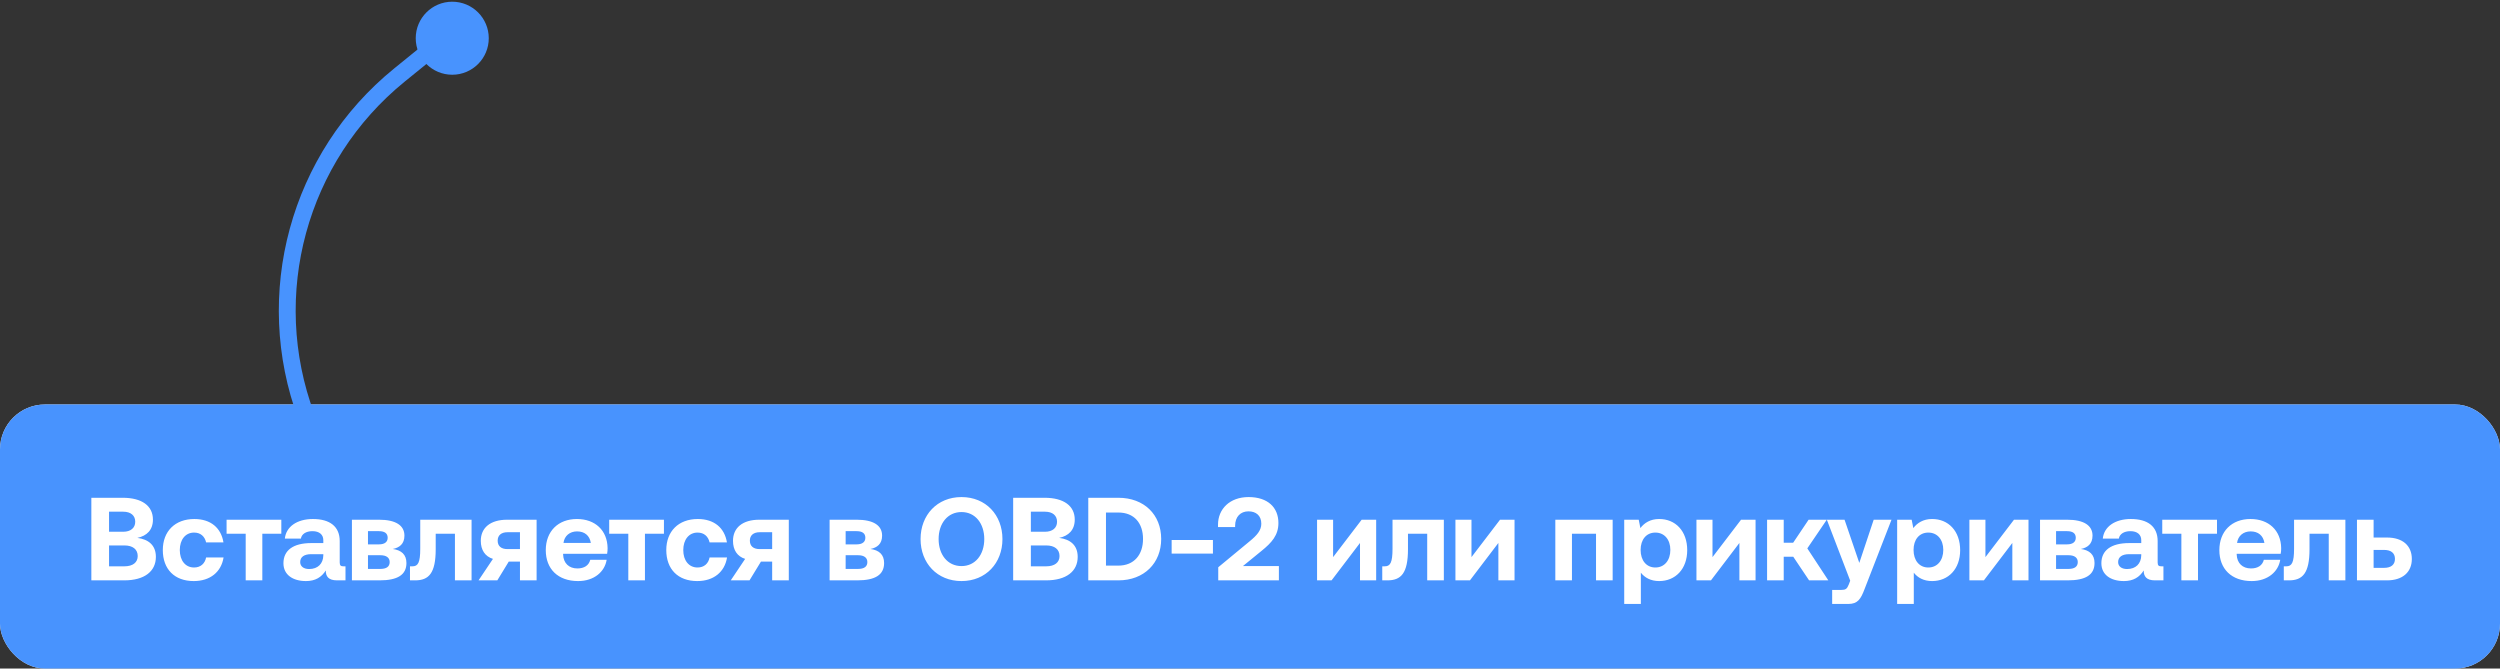 <?xml version="1.0" encoding="UTF-8"?> <svg xmlns="http://www.w3.org/2000/svg" width="445" height="119" viewBox="0 0 445 119" fill="none"><rect x="0" y="0" width="445" height="119" fill="#333333" stroke="none"/> <rect y="72" width="445" height="47" rx="8" fill="#EDEDED"></rect> <rect y="72" width="445" height="47" rx="8" fill="#4893FE"></rect> <path d="M16.26 103.304H22.119C25.731 103.304 27.747 101.687 27.747 99.125C27.747 97.025 26.403 95.996 24.45 95.744C26.13 95.387 27.222 94.337 27.222 92.489C27.222 90.032 25.248 88.604 21.846 88.604H16.26V103.304ZM21.93 91.082C23.295 91.082 24.072 91.775 24.072 92.867C24.072 93.959 23.274 94.652 21.93 94.652H19.41V91.082H21.93ZM22.14 97.088C23.631 97.088 24.513 97.781 24.513 98.978C24.513 100.112 23.652 100.805 22.14 100.805H19.41V97.088H22.14ZM34.482 103.43C37.422 103.43 39.375 101.813 39.795 99.23H36.687C36.477 100.322 35.7 101.015 34.545 101.015C32.991 101.015 32.004 99.755 32.004 97.907C32.004 96.08 32.991 94.799 34.545 94.799C35.7 94.799 36.435 95.471 36.687 96.542H39.774C39.354 93.98 37.527 92.384 34.587 92.384C31.164 92.384 28.98 94.568 28.98 97.907C28.98 101.309 31.059 103.43 34.482 103.43ZM46.694 103.304V95.009H50.075V92.51H40.331V95.009H43.733V103.304H46.694ZM61.162 100.805C60.7 100.805 60.469 100.7 60.469 100.133V96.311C60.469 93.728 58.726 92.384 55.702 92.384C52.846 92.384 50.914 93.77 50.704 95.87H53.56C53.686 95.072 54.463 94.547 55.618 94.547C56.857 94.547 57.55 95.177 57.55 96.143V96.668H55.408C52.174 96.668 50.452 97.97 50.452 100.259C50.452 102.317 52.132 103.43 54.463 103.43C56.143 103.43 57.235 102.737 57.991 101.54C57.97 102.569 58.453 103.304 59.986 103.304H61.498V100.805H61.162ZM57.55 98.852C57.529 100.322 56.584 101.288 55.03 101.288C54.043 101.288 53.434 100.805 53.434 100.049C53.434 99.146 54.148 98.642 55.387 98.642H57.55V98.852ZM67.578 103.304C70.77 103.304 72.345 102.317 72.345 100.217C72.345 98.705 71.442 97.928 69.909 97.718C71.085 97.487 71.988 96.836 71.988 95.345C71.988 93.518 70.434 92.51 67.473 92.51H62.643V103.304H67.578ZM65.499 94.547H67.452C68.481 94.547 69.006 94.946 69.006 95.723C69.006 96.458 68.481 96.899 67.452 96.899H65.499V94.547ZM65.499 98.831H67.725C68.775 98.831 69.363 99.272 69.363 100.049C69.363 100.868 68.775 101.267 67.725 101.267H65.499V98.831ZM73.901 103.304C76.337 103.304 77.555 102.023 77.555 97.76V95.009H80.978V103.304H83.939V92.51H74.804V97.655C74.804 100.154 74.405 100.805 73.418 100.805H72.977V103.304H73.901ZM90.265 92.51C87.262 92.51 85.582 93.959 85.582 96.269C85.582 97.907 86.338 99.041 87.745 99.482L85.183 103.304H88.522L90.559 99.965H92.554V103.304H95.515V92.51H90.265ZM90.328 97.739C89.215 97.739 88.585 97.214 88.585 96.227C88.585 95.303 89.215 94.736 90.328 94.736H92.554V97.739H90.328ZM102.902 103.43C105.779 103.43 107.648 101.75 107.984 99.65H105.065C104.813 100.658 103.973 101.183 102.776 101.183C101.285 101.183 100.298 100.259 100.235 98.726V98.579H108.068C108.131 98.243 108.152 97.886 108.152 97.571C108.11 94.4 105.926 92.384 102.692 92.384C99.353 92.384 97.148 94.568 97.148 97.928C97.148 101.267 99.311 103.43 102.902 103.43ZM100.298 96.647C100.466 95.366 101.432 94.589 102.713 94.589C104.057 94.589 104.96 95.324 105.17 96.647H100.298ZM114.8 103.304V95.009H118.181V92.51H108.437V95.009H111.839V103.304H114.8ZM124.101 103.43C127.041 103.43 128.994 101.813 129.414 99.23H126.306C126.096 100.322 125.319 101.015 124.164 101.015C122.61 101.015 121.623 99.755 121.623 97.907C121.623 96.08 122.61 94.799 124.164 94.799C125.319 94.799 126.054 95.471 126.306 96.542H129.393C128.973 93.98 127.146 92.384 124.206 92.384C120.783 92.384 118.599 94.568 118.599 97.907C118.599 101.309 120.678 103.43 124.101 103.43ZM135.156 92.51C132.153 92.51 130.473 93.959 130.473 96.269C130.473 97.907 131.229 99.041 132.636 99.482L130.074 103.304H133.413L135.45 99.965H137.445V103.304H140.406V92.51H135.156ZM135.219 97.739C134.106 97.739 133.476 97.214 133.476 96.227C133.476 95.303 134.106 94.736 135.219 94.736H137.445V97.739H135.219ZM152.604 103.304C155.796 103.304 157.371 102.317 157.371 100.217C157.371 98.705 156.468 97.928 154.935 97.718C156.111 97.487 157.014 96.836 157.014 95.345C157.014 93.518 155.46 92.51 152.499 92.51H147.669V103.304H152.604ZM150.525 94.547H152.478C153.507 94.547 154.032 94.946 154.032 95.723C154.032 96.458 153.507 96.899 152.478 96.899H150.525V94.547ZM150.525 98.831H152.751C153.801 98.831 154.389 99.272 154.389 100.049C154.389 100.868 153.801 101.267 152.751 101.267H150.525V98.831ZM178.435 95.954C178.435 91.67 175.474 88.478 171.148 88.478C166.822 88.478 163.861 91.67 163.861 95.954C163.861 100.238 166.822 103.43 171.148 103.43C175.474 103.43 178.435 100.238 178.435 95.954ZM167.074 95.954C167.074 93.182 168.67 91.145 171.148 91.145C173.605 91.145 175.201 93.182 175.201 95.954C175.201 98.726 173.605 100.763 171.148 100.763C168.67 100.763 167.074 98.726 167.074 95.954ZM180.343 103.304H186.202C189.814 103.304 191.83 101.687 191.83 99.125C191.83 97.025 190.486 95.996 188.533 95.744C190.213 95.387 191.305 94.337 191.305 92.489C191.305 90.032 189.331 88.604 185.929 88.604H180.343V103.304ZM186.013 91.082C187.378 91.082 188.155 91.775 188.155 92.867C188.155 93.959 187.357 94.652 186.013 94.652H183.493V91.082H186.013ZM186.223 97.088C187.714 97.088 188.596 97.781 188.596 98.978C188.596 100.112 187.735 100.805 186.223 100.805H183.493V97.088H186.223ZM199.069 103.304C203.647 103.304 206.692 100.238 206.692 95.933C206.692 91.607 203.647 88.604 199.069 88.604H193.714V103.304H199.069ZM196.864 91.229H199.069C201.883 91.229 203.458 93.119 203.458 95.933C203.458 98.726 201.883 100.679 199.069 100.679H196.864V91.229ZM215.902 98.537V96.122H208.552V98.537H215.902ZM216.848 103.304H227.642V100.763H221.237L224.534 98.075C226.382 96.584 227.558 95.261 227.558 93.098C227.558 90.347 225.689 88.478 222.245 88.478C218.885 88.478 216.806 90.62 216.806 93.392V93.812H219.851V93.581C219.851 91.985 220.817 91.019 222.224 91.019C223.568 91.019 224.513 91.775 224.513 93.224C224.513 94.421 223.715 95.303 222.434 96.353L216.848 100.973V103.304ZM237.02 103.304L242.081 96.647V103.304H244.958V92.51H242.375L237.293 99.167V92.51H234.437V103.304H237.02ZM246.966 103.304C249.402 103.304 250.62 102.023 250.62 97.76V95.009H254.043V103.304H257.004V92.51H247.869V97.655C247.869 100.154 247.47 100.805 246.483 100.805H246.042V103.304H246.966ZM261.65 103.304L266.711 96.647V103.304H269.588V92.51H267.005L261.923 99.167V92.51H259.067V103.304H261.65ZM279.808 103.304V95.009H284.092V103.304H287.053V92.51H276.847V103.304H279.808ZM295.306 92.384C293.773 92.384 292.681 93.077 291.988 94.001L291.694 92.51H289.111V107.504H292.072V101.939C292.765 102.821 293.836 103.43 295.327 103.43C298.225 103.43 300.325 101.288 300.325 97.928C300.325 94.526 298.225 92.363 295.306 92.384ZM294.655 101.015C293.038 101.015 292.03 99.734 292.03 97.886C292.03 96.059 293.038 94.799 294.655 94.799C296.272 94.799 297.322 96.059 297.322 97.886C297.322 99.734 296.272 101.015 294.655 101.015ZM304.552 103.304L309.613 96.647V103.304H312.49V92.51H309.907L304.825 99.167V92.51L301.969 92.51V103.304H304.552ZM317.502 103.304V99.104H319.203L322.017 103.304H325.44L321.702 97.613L325.167 92.51H321.933L319.182 96.605H317.502V92.51H314.541V103.304H317.502ZM329.338 103.367L329.065 104.081C328.771 104.816 328.519 105.005 327.763 105.005H326.125V107.504H329.002C330.682 107.504 331.228 106.622 331.9 104.837L336.688 92.51H333.517L330.955 100.196L328.33 92.51H325.18L329.338 103.367ZM343.889 92.384C342.356 92.384 341.264 93.077 340.571 94.001L340.277 92.51H337.694V107.504H340.655V101.939C341.348 102.821 342.419 103.43 343.91 103.43C346.808 103.43 348.908 101.288 348.908 97.928C348.908 94.526 346.808 92.363 343.889 92.384ZM343.238 101.015C341.621 101.015 340.613 99.734 340.613 97.886C340.613 96.059 341.621 94.799 343.238 94.799C344.855 94.799 345.905 96.059 345.905 97.886C345.905 99.734 344.855 101.015 343.238 101.015ZM353.135 103.304L358.196 96.647V103.304H361.073V92.51H358.49L353.408 99.167V92.51H350.552V103.304H353.135ZM368.059 103.304C371.251 103.304 372.826 102.317 372.826 100.217C372.826 98.705 371.923 97.928 370.39 97.718C371.566 97.487 372.469 96.836 372.469 95.345C372.469 93.518 370.915 92.51 367.954 92.51H363.124V103.304H368.059ZM365.98 94.547H367.933C368.962 94.547 369.487 94.946 369.487 95.723C369.487 96.458 368.962 96.899 367.933 96.899H365.98V94.547ZM365.98 98.831H368.206C369.256 98.831 369.844 99.272 369.844 100.049C369.844 100.868 369.256 101.267 368.206 101.267H365.98V98.831ZM384.755 100.805C384.293 100.805 384.062 100.7 384.062 100.133V96.311C384.062 93.728 382.319 92.384 379.295 92.384C376.439 92.384 374.507 93.77 374.297 95.87H377.153C377.279 95.072 378.056 94.547 379.211 94.547C380.45 94.547 381.143 95.177 381.143 96.143V96.668H379.001C375.767 96.668 374.045 97.97 374.045 100.259C374.045 102.317 375.725 103.43 378.056 103.43C379.736 103.43 380.828 102.737 381.584 101.54C381.563 102.569 382.046 103.304 383.579 103.304H385.091V100.805H384.755ZM381.143 98.852C381.122 100.322 380.177 101.288 378.623 101.288C377.636 101.288 377.027 100.805 377.027 100.049C377.027 99.146 377.741 98.642 378.98 98.642H381.143V98.852ZM391.245 103.304V95.009H394.626V92.51H384.882V95.009H388.284V103.304H391.245ZM400.799 103.43C403.676 103.43 405.545 101.75 405.881 99.65H402.962C402.71 100.658 401.87 101.183 400.673 101.183C399.182 101.183 398.195 100.259 398.132 98.726V98.579H405.965C406.028 98.243 406.049 97.886 406.049 97.571C406.007 94.4 403.823 92.384 400.589 92.384C397.25 92.384 395.045 94.568 395.045 97.928C395.045 101.267 397.208 103.43 400.799 103.43ZM398.195 96.647C398.363 95.366 399.329 94.589 400.61 94.589C401.954 94.589 402.857 95.324 403.067 96.647H398.195ZM407.44 103.304C409.876 103.304 411.094 102.023 411.094 97.76V95.009H414.517V103.304H417.478V92.51H408.343V97.655C408.343 100.154 407.944 100.805 406.957 100.805H406.516V103.304H407.44ZM424.896 103.304C427.647 103.304 429.306 101.855 429.306 99.503C429.306 97.109 427.647 95.681 424.896 95.681H422.502V92.51H419.541V103.304H424.896ZM422.502 97.886H424.371C425.61 97.886 426.303 98.453 426.303 99.482C426.303 100.511 425.61 101.078 424.371 101.078H422.502V97.886Z" fill="white"></path> <path d="M54.527 74.139V74.139C46.441 52.423 53.108 27.969 71.096 13.361L77.527 8.139" stroke="#4893FE" stroke-width="3"></path> <circle cx="80.5" cy="6.804" r="6.5" fill="#4893FE"></circle> </svg> 